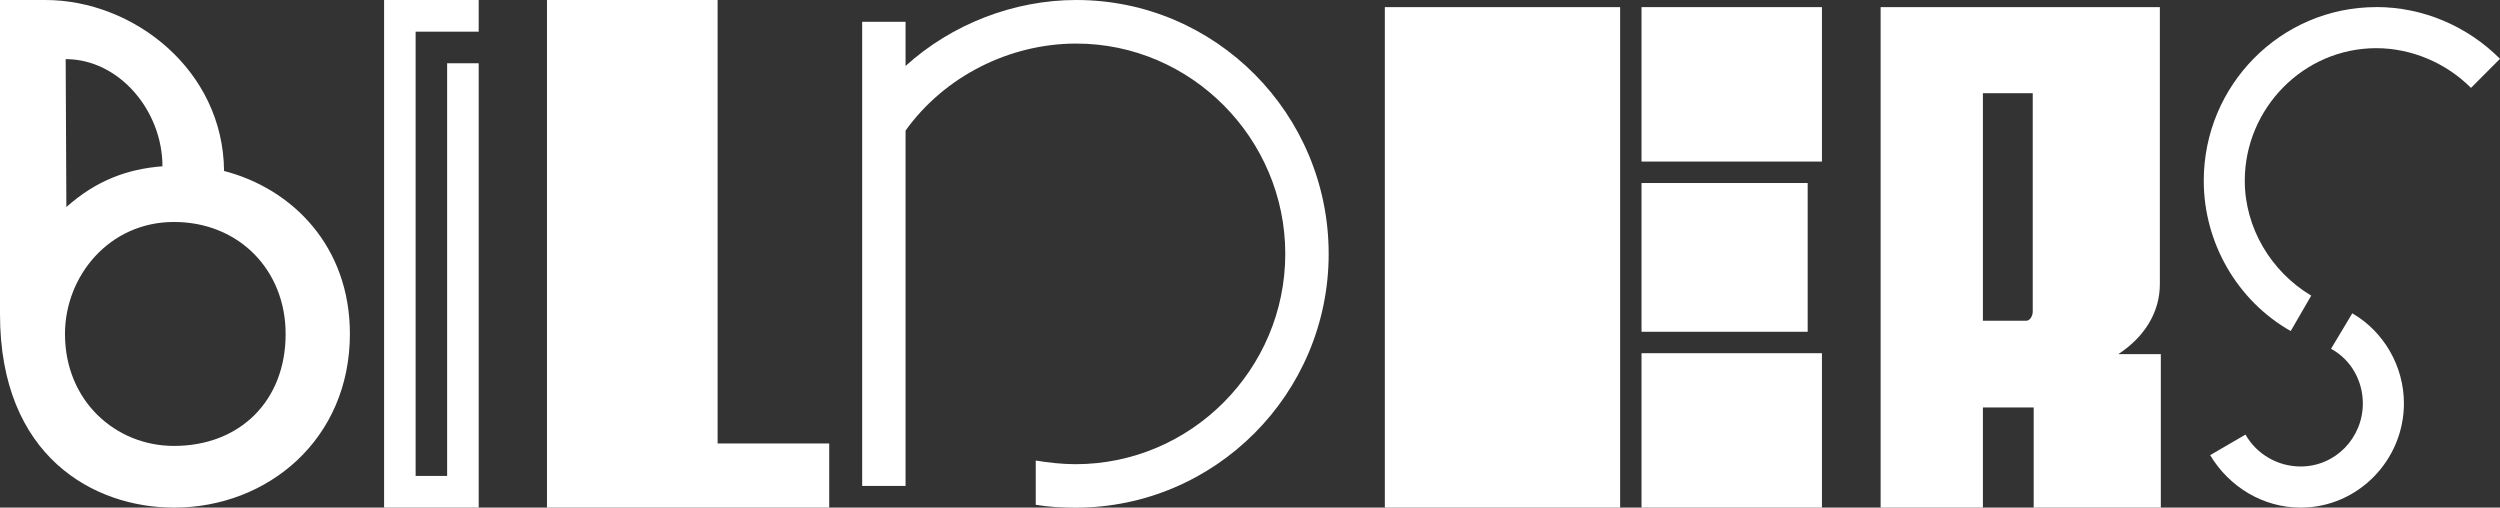 <svg width="197" height="40" viewBox="0 0 197 40" fill="none" xmlns="http://www.w3.org/2000/svg">
<rect x="0" y="0" width="197" height="40" fill="#333333" stroke="none"/>
<g clip-path="url(#clip0_314_527)">
<path d="M17.655 13.478C17.599 5.507 10.506 0 3.574 0H0V24.76C0 35.992 7.415 40 13.708 40C21.123 40 27.572 34.599 27.572 26.31C27.572 19.409 23.041 14.866 17.655 13.473V13.478ZM12.802 13.104C10.028 13.316 7.576 14.225 5.23 16.315L5.175 4.659C9.389 4.659 12.802 8.723 12.802 13.11V13.104ZM13.708 35.139C9.122 35.139 5.12 31.61 5.12 26.315C5.12 21.772 8.588 17.491 13.708 17.491C18.828 17.491 22.508 21.287 22.508 26.315C22.508 31.61 18.883 35.139 13.708 35.139Z" fill="white"/>
<path d="M30.266 40H37.721V4.987H35.234V37.506H32.752V2.494H37.721V0H30.266V40Z" fill="white"/>
<path d="M56.548 0H43.102V40H65.342V34.947H56.548V0Z" fill="white"/>
<path d="M84.809 0C79.906 0 75.007 1.888 71.358 5.199V1.716H67.939V38.289H71.358V10.288C74.433 6.002 79.563 3.433 84.809 3.433C93.87 3.433 101.28 10.919 101.28 20.005C101.28 29.091 93.87 36.578 84.753 36.578C83.726 36.578 82.644 36.461 81.617 36.29V39.778C82.644 39.95 83.726 40.005 84.753 40.005C95.753 40.005 104.699 31.035 104.699 20.005C104.699 8.975 95.808 0 84.809 0Z" fill="white"/>
<path d="M127.666 0.561H109.125V40H127.666V0.561Z" fill="white"/>
<path d="M143.568 27.83H129.352V40H143.568V27.83Z" fill="white"/>
<path d="M142.445 14.422H129.352V26.143H142.445V14.422Z" fill="white"/>
<path d="M143.568 0.561H129.352V12.731H143.568V0.561Z" fill="white"/>
<path d="M170.197 22.383V0.561H148.193V40H156.253V32.11H160.255V40H170.273V27.905H166.925C169.009 26.537 170.197 24.594 170.197 22.383ZM160.18 24.538C160.18 24.907 159.958 25.275 159.661 25.275H156.253V7.345H160.18V24.538Z" fill="white"/>
<path d="M187.248 0.56C179.727 0.56 173.656 6.704 173.656 14.245C173.656 19.106 176.274 23.685 180.508 26.088L182.124 23.296C178.947 21.398 176.888 17.935 176.888 14.245C176.888 8.546 181.515 3.796 187.248 3.796C190.032 3.796 192.766 4.967 194.714 6.926L196.999 4.634C194.437 2.065 190.928 0.555 187.248 0.555V0.56Z" fill="white"/>
<path d="M185.356 24.695L183.685 27.486C185.245 28.324 186.192 30 186.192 31.787C186.192 34.523 184.017 36.759 181.288 36.759C179.506 36.759 177.835 35.81 176.944 34.245L174.16 35.866C175.665 38.38 178.338 40 181.294 40C185.804 40 189.429 36.259 189.429 31.787C189.429 28.884 187.868 26.143 185.361 24.689L185.356 24.695Z" fill="white"/>
</g>
<defs>
<clipPath id="clip0_314_527">
<rect width="197" height="40" fill="white"/>
</clipPath>
</defs>
</svg>
